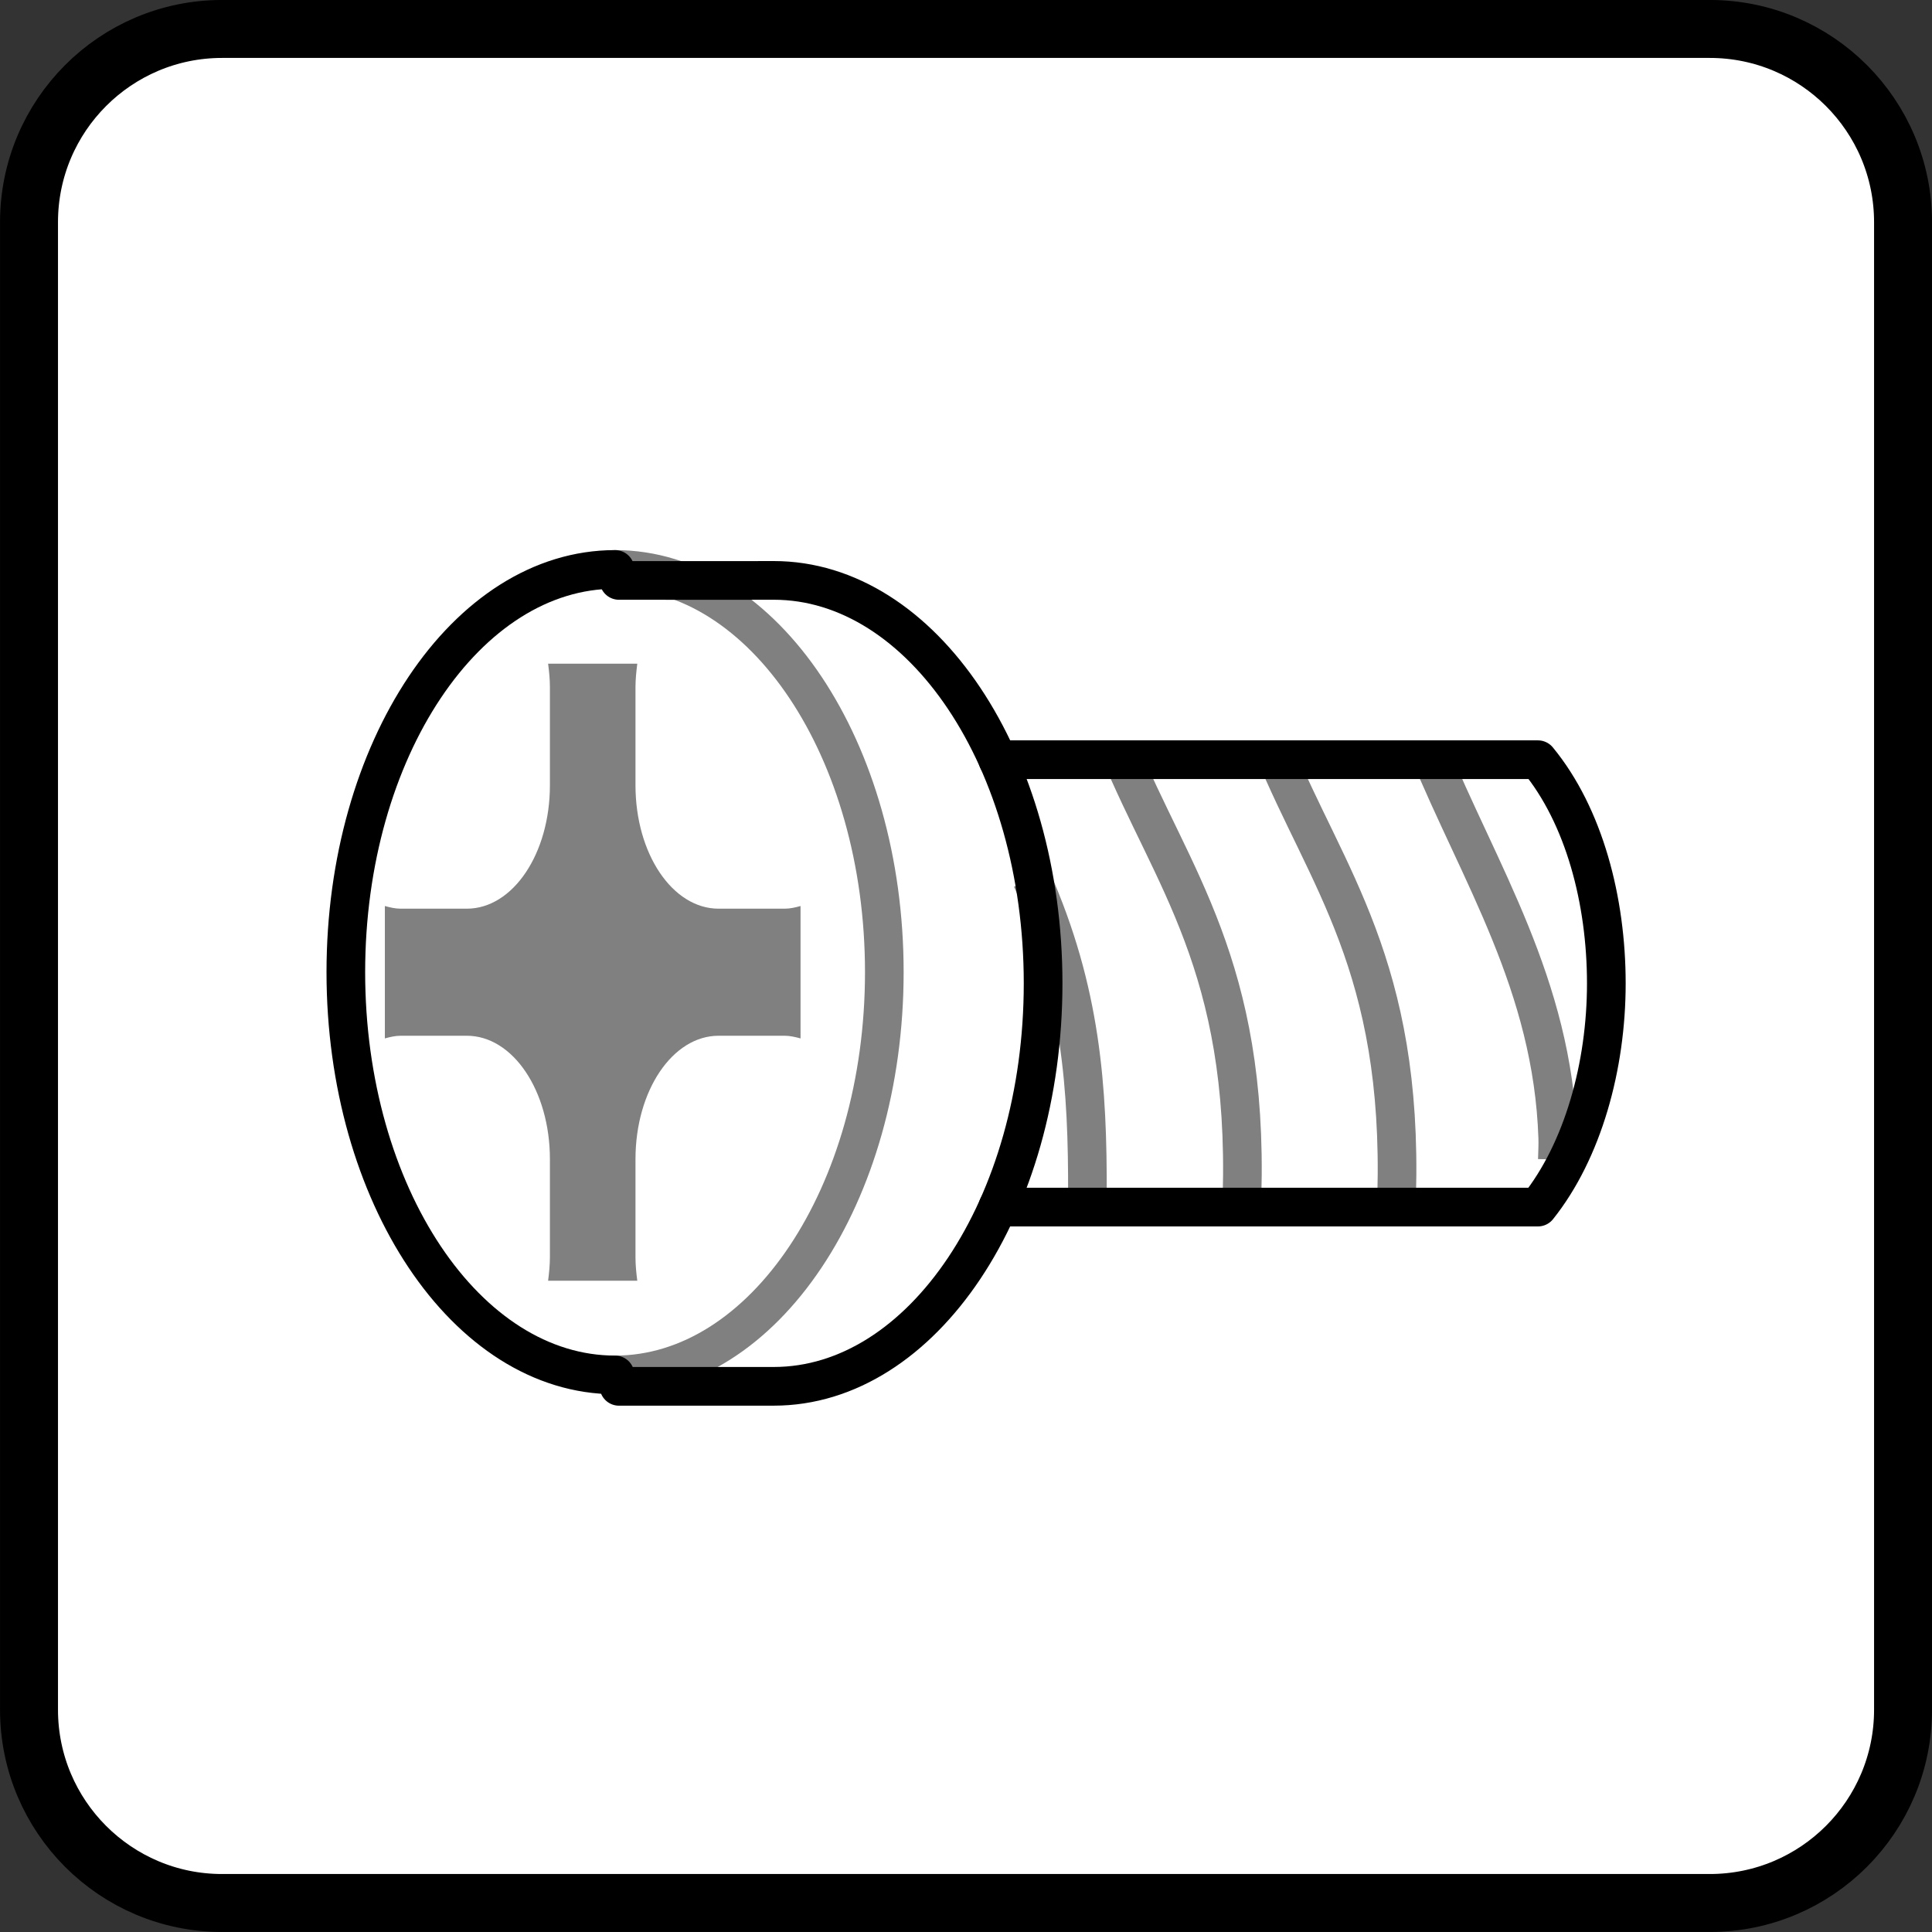 <?xml version="1.0" encoding="UTF-8" standalone="no"?>
<svg
   xmlns:dc="http://purl.org/dc/elements/1.1/"
   xmlns:cc="http://creativecommons.org/ns#"
   xmlns:rdf="http://www.w3.org/1999/02/22-rdf-syntax-ns#"
   xmlns:svg="http://www.w3.org/2000/svg"
   xmlns="http://www.w3.org/2000/svg"
   width="10mm"
   height="10mm"
   viewBox="0 0 35.433 35.433"
   id="svg13894"
   version="1.1">
  <rect x="0" y="0" width="35.433" height="35.433" fill="#333333" stroke="none"/>
  <defs
     id="defs13896">
    <clipPath
       id="clip103">
      <path
         d="m 370.387,178 24.016,0 0,14 -24.016,0 z m 0,0"
         id="path313" />
    </clipPath>
    <clipPath
       id="clip102">
      <path
         d="m 371,172.914 23.402,0 0,22.676 -23.402,0 z m 0,0"
         id="path310" />
    </clipPath>
  </defs>
  <path
     style="fill:#ffffff;stroke:#000000;stroke-width:1.063;stroke-linecap:butt;stroke-linejoin:miter;stroke-miterlimit:4;stroke-opacity:1"
     d="M 4.072,0.531 H 31.357 c 1.958,0 3.545,1.587 3.545,3.545 v 27.28 c 0,1.958 -1.587,3.545 -3.545,3.545 H 4.072 c -1.953,0 -3.54,-1.587 -3.54,-3.545 V 4.076 c 0,-1.958 1.587,-3.545 3.54,-3.545 z m 0,0"
     id="path1241" />
  <g
     transform="matrix(1.251,1.2001604e-8,-1.2001604e-8,1.251,-393.479,-301.903)"
     id="g5536"
     style="stroke-width:0.664;stroke-miterlimit:4;stroke-dasharray:none" />
  <g
     transform="matrix(1.001,0,0,1.001,-310.579,-237.931)"
     id="g5536-0"
     style="stroke-width:0.83;stroke-miterlimit:4;stroke-dasharray:none">
    <path
       id="path5510-7"
       d="m 320.311,249.853 c 0.018,0.138 0.033,0.283 0.033,0.429 v 1.799 c 0,1.254 -0.678,2.261 -1.523,2.261 h -1.212 c -0.098,0 -0.196,-0.023 -0.289,-0.049 v 2.426 c 0.093,-0.026 0.191,-0.049 0.289,-0.049 h 1.212 c 0.845,0 1.523,1.007 1.523,2.261 v 1.799 c 0,0.146 -0.016,0.291 -0.033,0.429 h 1.634 c -0.018,-0.138 -0.033,-0.283 -0.033,-0.429 v -1.799 c 0,-1.254 0.678,-2.261 1.523,-2.261 h 1.212 c 0.098,0 0.196,0.024 0.289,0.049 v -2.426 c -0.093,0.026 -0.191,0.049 -0.289,0.049 h -1.212 c -0.845,0 -1.523,-1.007 -1.523,-2.261 v -1.799 c 0,-0.146 0.016,-0.291 0.033,-0.429 z"
       style="color:#000000;display:inline;overflow:visible;visibility:visible;fill:#808080;stroke:none;stroke-width:0.83;stroke-linecap:butt;stroke-linejoin:round;stroke-miterlimit:4;stroke-dasharray:none;stroke-dashoffset:0;stroke-opacity:1;marker:none;enable-background:accumulate" />
    <path
       id="path5520-3"
       d="m 330.767,251.408 c 0.971,2.364 2.378,3.994 2.258,8.193"
       style="fill:none;stroke:#808080;stroke-width:0.708;stroke-linecap:butt;stroke-linejoin:miter;stroke-miterlimit:4;stroke-dasharray:none;stroke-opacity:1" />
    <path
       style="fill:none;stroke:#808080;stroke-width:0.708;stroke-linecap:butt;stroke-linejoin:miter;stroke-miterlimit:4;stroke-dasharray:none;stroke-opacity:1"
       d="m 333.6,251.408 c 0.971,2.364 2.378,3.994 2.258,8.193"
       id="path5522-0" />
    <path
       id="path5524-7"
       d="m 336.433,251.408 c 0.939,2.288 2.283,4.327 2.376,7.132 0.004,0.131 -0.003,0.264 -0.007,0.4"
       style="fill:none;stroke:#808080;stroke-width:0.708;stroke-linecap:butt;stroke-linejoin:miter;stroke-miterlimit:4;stroke-dasharray:none;stroke-opacity:1" />
    <path
       style="fill:none;stroke:#808080;stroke-width:0.708;stroke-linecap:butt;stroke-linejoin:miter;stroke-miterlimit:4;stroke-dasharray:none;stroke-opacity:1"
       d="m 329.171,253.796 c 0.911,2.062 1.028,3.826 1.021,5.805"
       id="path5526-7" />
    <path
       style="opacity:1;vector-effect:none;fill:none;fill-opacity:1;stroke:#808080;stroke-width:0.708;stroke-linecap:round;stroke-linejoin:round;stroke-miterlimit:4;stroke-dasharray:none;stroke-dashoffset:0;stroke-opacity:1"
       d="m 321.538,248.126 c 2.724,0 4.933,3.304 4.933,7.379 0,4.075 -2.209,7.379 -4.933,7.379"
       id="path5512-3-4" />
    <path
       style="opacity:1;vector-effect:none;fill:none;fill-opacity:1;stroke:#000000;stroke-width:0.708;stroke-linecap:round;stroke-linejoin:round;stroke-miterlimit:4;stroke-dasharray:none;stroke-dashoffset:0;stroke-opacity:1"
       d="m 321.538,248.126 c -2.724,0 -4.933,3.304 -4.933,7.379 10e-6,4.075 2.209,7.379 4.933,7.379"
       id="path5512-3-4-3" />
    <path
       style="opacity:1;vector-effect:none;fill:none;fill-opacity:1;stroke:#000000;stroke-width:0.945;stroke-linecap:round;stroke-linejoin:round;stroke-miterlimit:4;stroke-dasharray:none;stroke-dashoffset:0;stroke-opacity:1"
       d="m 168.29,500.606 c 3.779,-5e-4 3.138,-0.002 3.779,-5e-4 3.635,6.7e-4 6.582,-4.407 6.582,-9.844 3e-5,-5.437 -2.947,-9.844 -6.582,-9.844 -0.638,0.003 0,0 -3.779,6.5e-4"
       transform="matrix(0.75,0,0,0.75,195.392,-112.361)"
       id="path5514-8" />
    <path
       style="opacity:1;vector-effect:none;fill:none;fill-opacity:1;stroke:#000000;stroke-width:0.945;stroke-linecap:round;stroke-linejoin:round;stroke-miterlimit:4;stroke-dasharray:none;stroke-dashoffset:0;stroke-opacity:1"
       d="m 177.544,496.227 c 3.139,2e-5 10.057,2e-5 13.195,3e-5 1.097,-1.375 1.671,-3.442 1.671,-5.464 10e-6,-2.023 -0.541,-4.09 -1.671,-5.465 l -13.195,-3e-5"
       transform="matrix(0.75,0,0,0.75,195.392,-112.361)"
       id="path5516-2" />
  </g>
</svg>
